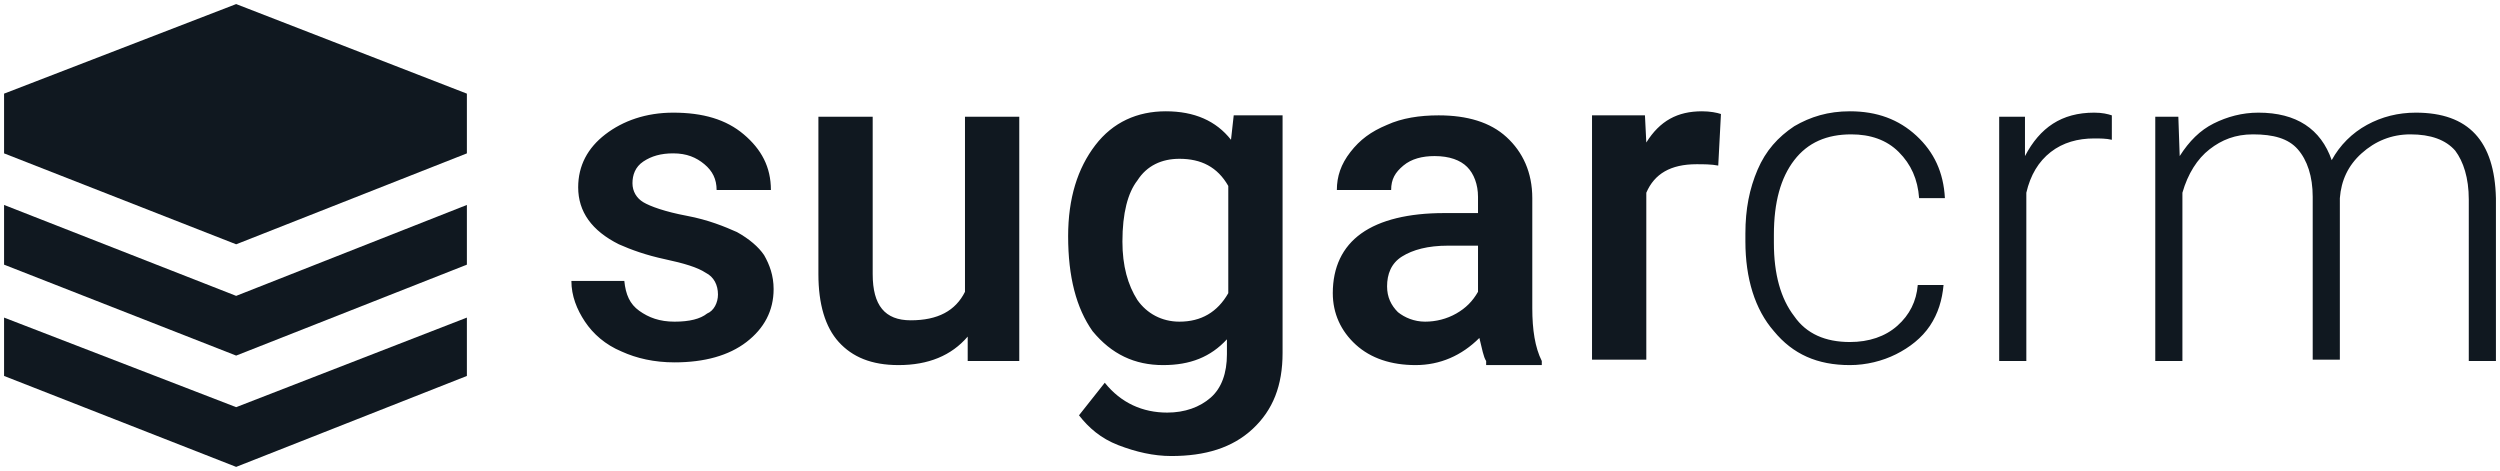 <?xml version="1.0" encoding="utf-8"?>
<!-- Generator: Adobe Illustrator 25.2.0, SVG Export Plug-In . SVG Version: 6.00 Build 0)  -->
<svg version="1.1" id="Hor-Full-Color" xmlns="http://www.w3.org/2000/svg" xmlns:xlink="http://www.w3.org/1999/xlink" x="0px"
	 y="0px" viewBox="0 0 184.2 34.7" style="enable-background:new 0 0 184.2 34.7;" xml:space="preserve">
<style type="text/css">
	.st0{fill:#101820;}
</style>
<g>
	<polygon class="st0" points="17.4,0.3 0.3,6.9 0.3,11.3 17.4,18 34.4,11.3 34.4,6.9 	"/>
	<polygon class="st0" points="0.3,23.4 0.3,27.7 17.4,34.4 34.4,27.7 34.4,23.4 17.4,30 	"/>
	<polygon class="st0" points="0.3,15.1 0.3,19.5 17.4,26.2 34.4,19.5 34.4,15.1 17.4,21.8 	"/>
</g>
<path class="st0" d="M52.9,21.7c0-0.7-0.3-1.3-0.9-1.6c-0.6-0.4-1.6-0.7-3-1s-2.5-0.7-3.4-1.1c-2-1-3-2.4-3-4.2c0-1.6,0.7-2.9,2-3.9
	s3-1.6,5-1.6c2.2,0,3.9,0.5,5.2,1.6s2,2.4,2,4.1h-4c0-0.8-0.3-1.4-0.9-1.9c-0.6-0.5-1.3-0.8-2.3-0.8c-0.9,0-1.6,0.2-2.2,0.6
	c-0.6,0.4-0.8,1-0.8,1.6s0.3,1.1,0.8,1.4s1.6,0.7,3.2,1c1.6,0.3,2.8,0.8,3.7,1.2c0.9,0.5,1.6,1.1,2,1.7c0.4,0.7,0.7,1.5,0.7,2.5
	c0,1.6-0.7,2.9-2,3.9s-3.1,1.5-5.3,1.5c-1.5,0-2.8-0.3-3.9-0.8c-1.2-0.5-2.1-1.3-2.7-2.2c-0.6-0.9-1-1.9-1-3H46
	c0.1,1,0.4,1.7,1.1,2.2c0.7,0.5,1.5,0.8,2.6,0.8s1.9-0.2,2.4-0.6C52.6,22.9,52.9,22.3,52.9,21.7z M71.3,24.8
	c-1.2,1.4-2.9,2.1-5.1,2.1c-2,0-3.4-0.6-4.4-1.7s-1.5-2.8-1.5-5V8.6h4v11.6c0,2.3,0.9,3.4,2.8,3.4c2,0,3.3-0.7,4-2.1V8.6h4v18h-3.8
	V24.8z M78.7,17.4c0-2.8,0.7-5,2-6.7s3.1-2.5,5.2-2.5s3.7,0.7,4.8,2.1l0.2-1.8h3.6V26c0,2.4-0.7,4.2-2.2,5.6s-3.5,2-6,2
	c-1.3,0-2.6-0.3-3.9-0.8s-2.2-1.3-2.9-2.2l1.9-2.4c1.2,1.5,2.8,2.2,4.6,2.2c1.3,0,2.4-0.4,3.2-1.1s1.2-1.8,1.2-3.2V25
	c-1.2,1.3-2.7,1.9-4.7,1.9c-2.1,0-3.8-0.8-5.2-2.5C79.3,22.7,78.7,20.4,78.7,17.4z M82.7,17.8c0,1.8,0.4,3.2,1.1,4.3
	c0.7,1,1.8,1.6,3.1,1.6c1.6,0,2.8-0.7,3.6-2.1v-7.9c-0.8-1.4-2-2-3.6-2c-1.3,0-2.4,0.5-3.1,1.6C83.1,14.2,82.7,15.7,82.7,17.8z
	 M109.5,26.6c-0.2-0.3-0.3-0.9-0.5-1.7c-1.3,1.3-2.9,2-4.7,2c-1.8,0-3.3-0.5-4.4-1.5s-1.7-2.3-1.7-3.8c0-1.9,0.7-3.4,2.1-4.4
	s3.5-1.5,6.1-1.5h2.5v-1.2c0-0.9-0.3-1.7-0.8-2.2s-1.3-0.8-2.4-0.8c-0.9,0-1.7,0.2-2.3,0.7c-0.6,0.5-0.9,1-0.9,1.8h-4
	c0-1,0.3-1.9,1-2.8c0.7-0.9,1.5-1.5,2.7-2c1.1-0.5,2.4-0.7,3.8-0.7c2.1,0,3.8,0.5,5,1.6s1.9,2.6,1.9,4.5v8.1c0,1.6,0.2,2.9,0.7,3.9
	v0.3h-4.1L109.5,26.6z M105,23.7c0.8,0,1.6-0.2,2.3-0.6c0.7-0.4,1.2-0.9,1.6-1.6v-3.4h-2.2c-1.5,0-2.6,0.3-3.4,0.8s-1.1,1.3-1.1,2.2
	c0,0.8,0.3,1.4,0.8,1.9C103.5,23.4,104.2,23.7,105,23.7z M126.6,12.2c-0.5-0.1-1.1-0.1-1.6-0.1c-1.9,0-3.1,0.7-3.7,2.1v12.3h-4v-18
	h3.9l0.1,2c1-1.6,2.3-2.3,4.1-2.3c0.6,0,1.1,0.1,1.4,0.2L126.6,12.2z M136.3,25.2c1.4,0,2.6-0.4,3.5-1.2c0.9-0.8,1.4-1.8,1.5-3h1.9
	c-0.1,1.1-0.4,2.1-1,3s-1.5,1.6-2.5,2.1s-2.2,0.8-3.4,0.8c-2.4,0-4.2-0.8-5.6-2.5c-1.4-1.6-2.1-3.9-2.1-6.6v-0.6
	c0-1.8,0.3-3.3,0.9-4.7s1.5-2.4,2.7-3.2c1.2-0.7,2.5-1.1,4.1-1.1c2,0,3.6,0.6,4.9,1.8c1.3,1.2,2,2.7,2.1,4.6h-1.9
	c-0.1-1.4-0.6-2.5-1.5-3.4s-2.1-1.3-3.5-1.3c-1.8,0-3.2,0.6-4.2,1.9s-1.5,3.1-1.5,5.5v0.6c0,2.3,0.5,4.1,1.5,5.4
	C133.1,24.6,134.5,25.2,136.3,25.2z M155.6,10.3c-0.4-0.1-0.9-0.1-1.3-0.1c-1.2,0-2.3,0.3-3.2,1s-1.5,1.7-1.8,3v12.4h-2v-18h1.9v2.9
	c1.1-2.1,2.7-3.2,5.1-3.2c0.6,0,1,0.1,1.3,0.2C155.6,8.5,155.6,10.3,155.6,10.3z M160.5,8.6l0.1,2.9c0.7-1.1,1.5-1.9,2.5-2.4
	s2.1-0.8,3.3-0.8c2.8,0,4.6,1.2,5.4,3.5c0.6-1.1,1.5-2,2.6-2.6c1.1-0.6,2.3-0.9,3.6-0.9c3.9,0,5.8,2.1,5.9,6.3v12h-2V14.7
	c0-1.6-0.4-2.8-1-3.6c-0.7-0.8-1.8-1.2-3.3-1.2c-1.4,0-2.6,0.5-3.6,1.4s-1.5,2-1.6,3.3v11.9h-2v-12c0-1.5-0.4-2.7-1.1-3.5
	c-0.7-0.8-1.8-1.1-3.3-1.1c-1.3,0-2.3,0.4-3.2,1.1c-0.9,0.7-1.6,1.8-2,3.2v12.4h-2v-18L160.5,8.6L160.5,8.6z"/>
</svg>
